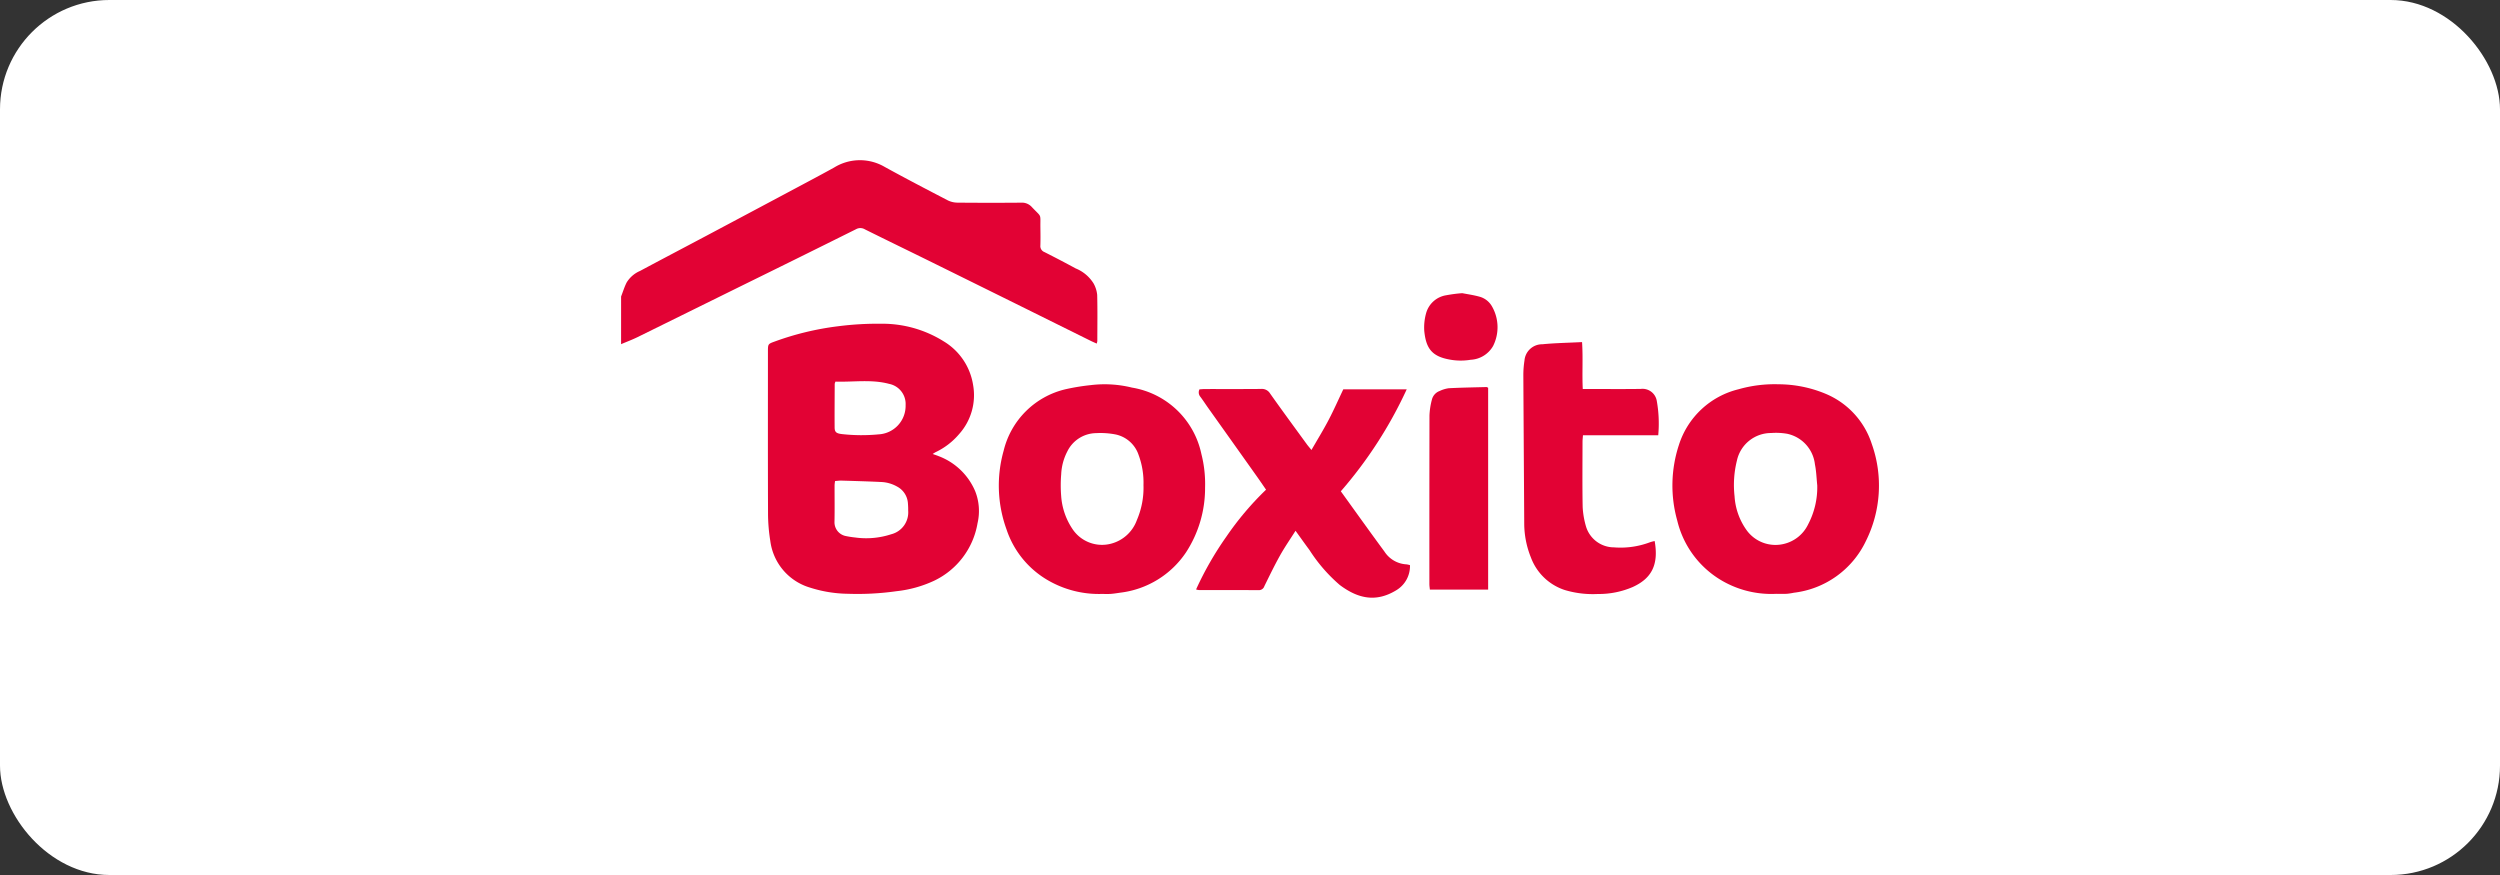 <svg xmlns="http://www.w3.org/2000/svg" viewBox="0 0 228.571 80"><rect x="0" y="0" width="228.571" height="80" fill="#333333" stroke="none"/><defs><style>.cls-1{fill:#fff;}.cls-2{fill:#e20234;}</style></defs><g id="Arte"><rect class="cls-1" width="228.571" height="80" rx="10"/><path class="cls-2" d="M56.786,27.11c.166-.428.3-.872.506-1.279A2.658,2.658,0,0,1,58.517,24.772c2.015-1.079,4.041-2.14,6.06-3.212q4.711-2.503,9.418-5.015c.758-.404,1.516-.811,2.267-1.227a4.486,4.486,0,0,1,4.629-.055c1.9,1.046,3.824,2.048,5.749,3.048a2.042,2.042,0,0,0,.89.216q2.911.028,5.822.003a1.213,1.213,0,0,1,.985.397c.948,1.012.765.531.786,1.937.008.529.013,1.059-.003,1.588a.576.576,0,0,0,.369.593c.959.486,1.913.982,2.857,1.496a3.446,3.446,0,0,1,1.637,1.372,2.666,2.666,0,0,1,.331,1.048c.037,1.41.015,2.822.012,4.234a1.12,1.12,0,0,1-.057.219c-.188-.086-.362-.16-.531-.243q-3.021-1.496-6.041-2.995-4.362-2.158-8.726-4.311c-1.965-.968-3.937-1.922-5.898-2.897a.802.802,0,0,0-.808-.011q-5.224,2.601-10.462,5.173-4.759,2.349-9.519,4.695c-.487.239-.999.429-1.499.642Z"/><path class="cls-2" d="M85.274,41.507c.219.079.383.131.541.196a5.88,5.88,0,0,1,3.341,3.198,4.915,4.915,0,0,1,.218,2.937,7.139,7.139,0,0,1-3.987,5.266,10.899,10.899,0,0,1-3.428.949,25.355,25.355,0,0,1-4.448.235,11.811,11.811,0,0,1-3.453-.565,5.125,5.125,0,0,1-3.631-4.27,15.967,15.967,0,0,1-.207-2.505c-.019-4.939-.009-9.879-.009-14.819 0-.669.009-.682.597-.896a26.182,26.182,0,0,1,5.785-1.4,28.551,28.551,0,0,1,3.975-.235,10.58,10.58,0,0,1,5.729,1.621,5.67,5.67,0,0,1,2.669,3.96,5.33,5.33,0,0,1-1.289,4.524,6.399,6.399,0,0,1-2.127,1.633A3.02,3.02,0,0,0,85.274,41.507Zm-8.924,2.473a3.328,3.328,0,0,0-.046.374c-.003,1.116.016,2.233-.008,3.349a1.282,1.282,0,0,0,.973,1.293,8.381,8.381,0,0,0,.92.146,7.337,7.337,0,0,0,3.294-.296,2.063,2.063,0,0,0,1.551-2.155c.002-.215-.004-.431-.022-.646a1.864,1.864,0,0,0-.989-1.557,3.215,3.215,0,0,0-1.448-.419c-1.21-.058-2.421-.092-3.631-.128C76.754,43.935,76.563,43.965,76.35,43.98Zm.036-9.09a1.061,1.061,0,0,0-.07.204c-.005,1.331-.017,2.662-.007,3.993.003.434.172.547.692.604a16.298,16.298,0,0,0,3.329.022,2.608,2.608,0,0,0,2.468-2.67A1.871,1.871,0,0,0,81.291,35.097C79.671,34.663,78.03,34.945,76.386,34.89Z"/><path class="cls-2" d="M100.724,54.303a9.279,9.279,0,0,1-4.928-1.258,8.434,8.434,0,0,1-3.765-4.625,11.739,11.739,0,0,1-.271-7.204,7.61,7.61,0,0,1,5.66-5.628,19.492,19.492,0,0,1,2.303-.377,10.457,10.457,0,0,1,3.776.228,7.776,7.776,0,0,1,6.342,6.07,11.077,11.077,0,0,1,.337,3.076,10.756,10.756,0,0,1-1.748,5.925,8.444,8.444,0,0,1-6.014,3.678c-.289.042-.578.09-.869.111C101.274,54.318,100.999,54.303,100.724,54.303Zm3.823-9.953a7.252,7.252,0,0,0-.447-2.756,2.829,2.829,0,0,0-2.087-1.869,7.228,7.228,0,0,0-1.803-.124,2.974,2.974,0,0,0-2.631,1.682,4.989,4.989,0,0,0-.555,2.074,12.326,12.326,0,0,0-.004,1.98,6.171,6.171,0,0,0,1.054,3.059,3.244,3.244,0,0,0,3.501,1.314,3.428,3.428,0,0,0,2.369-2.163A7.466,7.466,0,0,0,104.547,44.35Z"/><path class="cls-2" d="M162.385,54.293a8.972,8.972,0,0,1-5.291-1.413,8.691,8.691,0,0,1-3.742-5.271,11.866,11.866,0,0,1,.146-6.92,7.617,7.617,0,0,1,5.456-5.1,11.949,11.949,0,0,1,3.644-.455,11.241,11.241,0,0,1,4.277.854,7.435,7.435,0,0,1,4.255,4.592,11.356,11.356,0,0,1-.534,8.885,8.38,8.38,0,0,1-6.576,4.726,6.204,6.204,0,0,1-.636.098C163.052,54.306,162.718,54.293,162.385,54.293Zm3.763-9.918c-.067-.64-.083-1.29-.212-1.917a3.224,3.224,0,0,0-2.552-2.801,6.033,6.033,0,0,0-1.459-.067,3.197,3.197,0,0,0-3.122,2.521,9.236,9.236,0,0,0-.215,3.261,5.928,5.928,0,0,0,1.137,3.15,3.255,3.255,0,0,0,3.328,1.218,3.302,3.302,0,0,0,2.263-1.801A7.267,7.267,0,0,0,166.148,44.375Z"/><path class="cls-2" d="M119.905,41.142c.548-.954,1.089-1.832,1.566-2.743.479-.913.895-1.86,1.344-2.803h5.799a39.14,39.14,0,0,1-6.025,9.322c1.336,1.85,2.649,3.694,3.992,5.515a2.554,2.554,0,0,0,2.011,1.165,1.891,1.891,0,0,1,.321.074,2.579,2.579,0,0,1-1.27,2.303c-1.781,1.079-3.414.816-5.156-.496a14.515,14.515,0,0,1-2.754-3.176c-.419-.565-.825-1.139-1.284-1.775-.487.768-.987,1.488-1.413,2.249-.514.919-.972,1.87-1.438,2.815a.521.521,0,0,1-.523.365c-1.823-.012-3.645-.007-5.468-.01a1.645,1.645,0,0,1-.252-.054,29.829,29.829,0,0,1,2.787-4.854,27.391,27.391,0,0,1,3.611-4.268c-.298-.431-.57-.833-.85-1.227q-2.224-3.131-4.45-6.259c-.237-.334-.459-.68-.705-1.007a.615.615,0,0,1-.081-.68c.17-.01.342-.029.514-.029,1.705-.002,3.41.008,5.115-.009a.873.873,0,0,1,.823.413c1.105,1.563,2.24,3.104,3.367,4.652C119.6,40.778,119.727,40.922,119.905,41.142Z"/><path class="cls-2" d="M151.283,49.467c.39,2.199-.306,3.431-2.008,4.204a7.829,7.829,0,0,1-3.193.637,8.949,8.949,0,0,1-3.01-.361,4.934,4.934,0,0,1-3.104-2.982,8.316,8.316,0,0,1-.61-3.082c-.025-4.544-.059-9.088-.081-13.632a8.572,8.572,0,0,1,.103-1.283,1.619,1.619,0,0,1,1.627-1.492c1.184-.116,2.378-.134,3.638-.199.098,1.458-.006,2.84.065,4.288h.657c1.548,0,3.097.016,4.645-.007a1.322,1.322,0,0,1,1.463,1.085,11.773,11.773,0,0,1,.135,3.151h-6.882c-.017.238-.04.409-.04.579-.002,1.999-.025,3.999.013,5.997a7.693,7.693,0,0,0,.308,1.776,2.678,2.678,0,0,0,2.548,1.898,7.621,7.621,0,0,0,3.283-.46A3.4,3.4,0,0,1,151.283,49.467Z"/><path class="cls-2" d="M136.059,35.457v18.451h-5.328c-.016-.172-.045-.342-.045-.511q-.004-7.702.008-15.405a6.541,6.541,0,0,1,.219-1.44,1.127,1.127,0,0,1,.714-.805,2.814,2.814,0,0,1,.836-.252c1.151-.059,2.303-.078,3.456-.108C135.951,35.385,135.986,35.419,136.059,35.457Z"/><path class="cls-2" d="M133.688,26.804c.441.086,1.001.164,1.542.311a1.875,1.875,0,0,1,1.185.909,3.826,3.826,0,0,1,.099,3.605,2.503,2.503,0,0,1-2.059,1.265,5.508,5.508,0,0,1-1.921-.021c-1.638-.294-2.162-1.04-2.317-2.632a4.835,4.835,0,0,1,.159-1.563,2.273,2.273,0,0,1,1.848-1.683A13.561,13.561,0,0,1,133.688,26.804Z"/></g></svg>